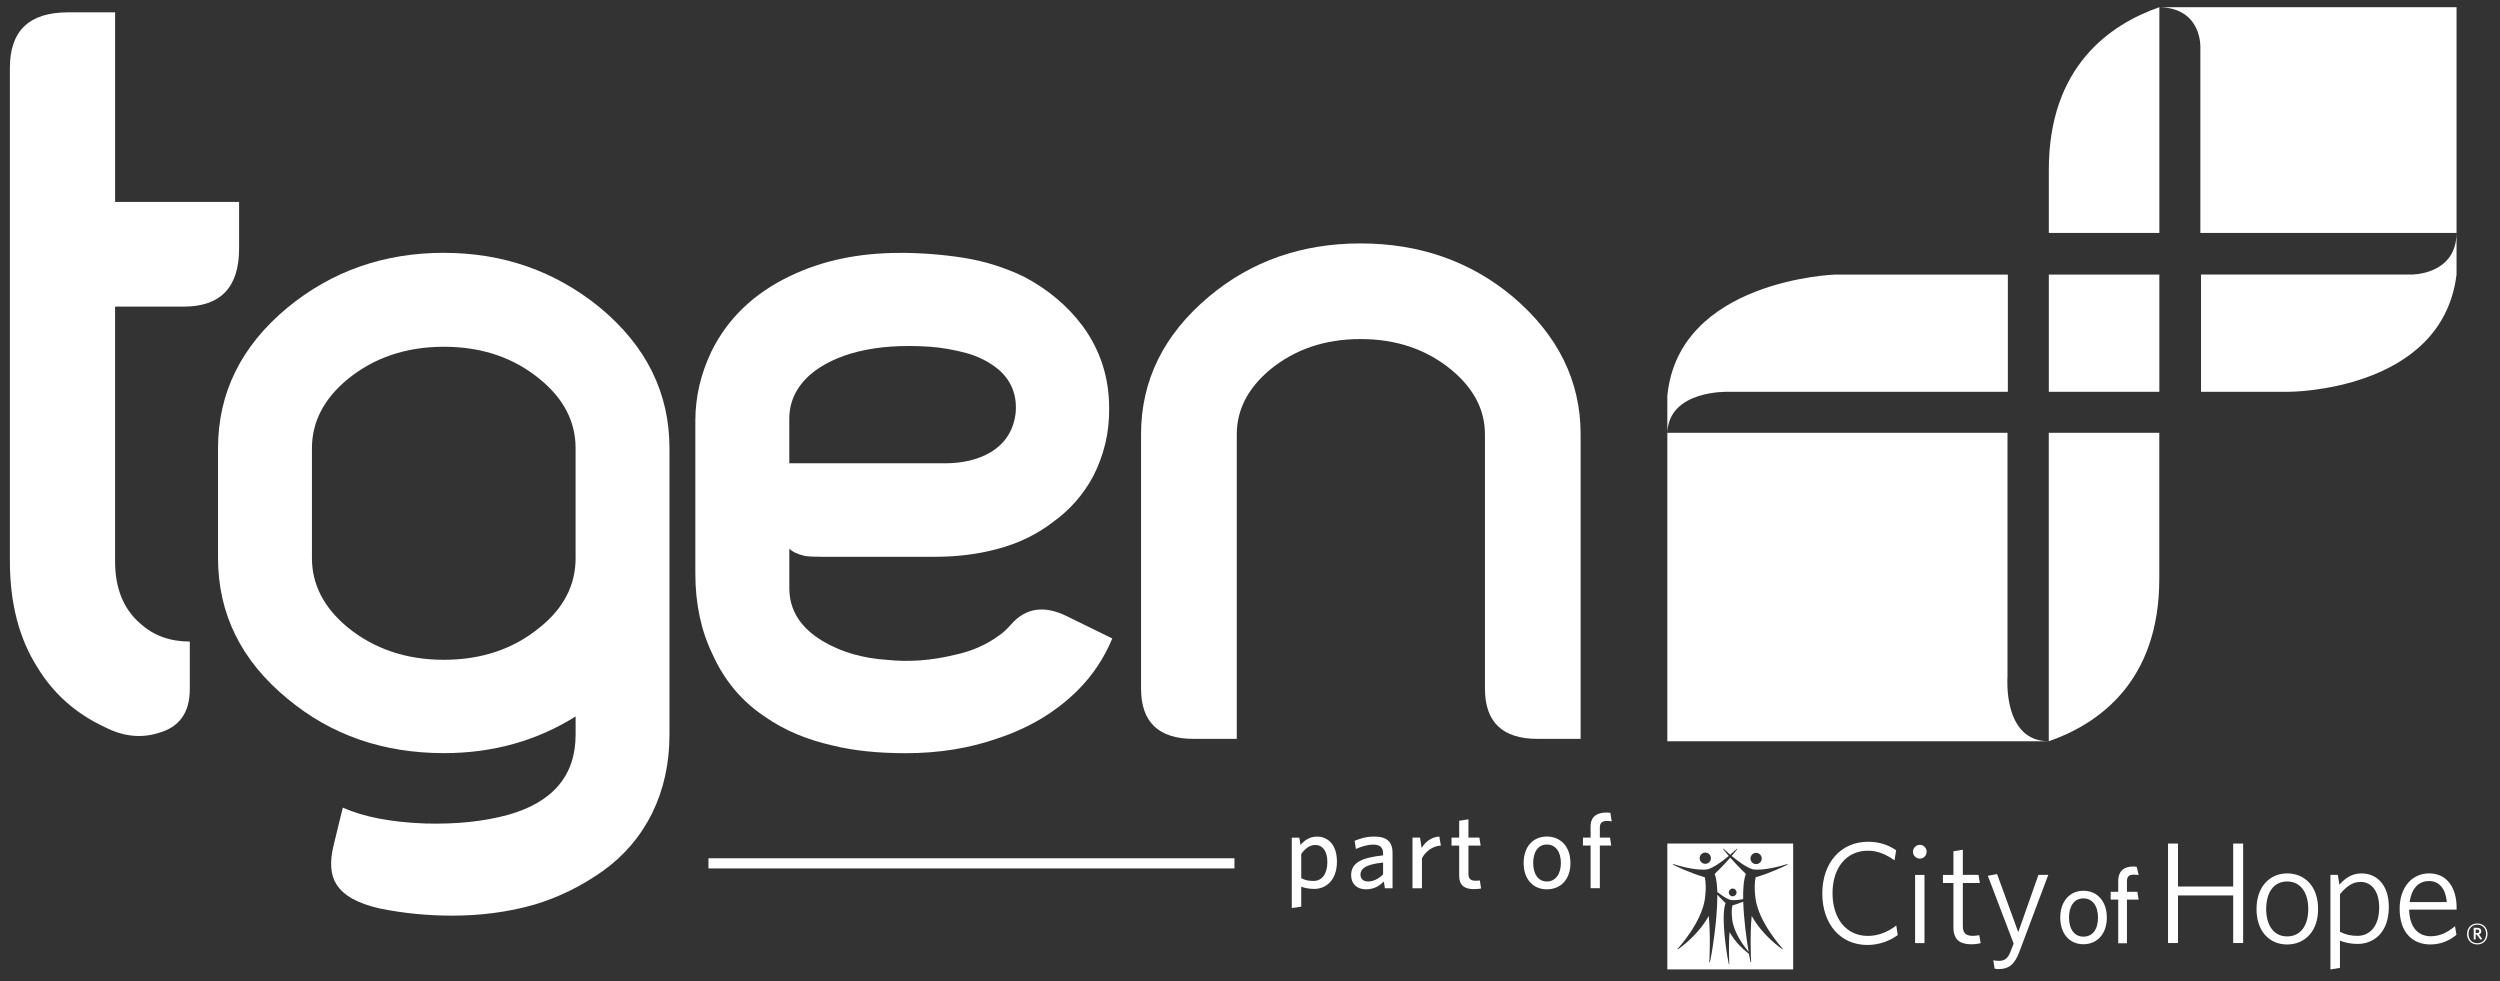 <?xml version="1.0" encoding="UTF-8"?>
<svg id="Layer_1" xmlns="http://www.w3.org/2000/svg" version="1.1" viewBox="0 0 955 374.81">
  <rect x="0" y="0" width="955" height="374.81" fill="#333333" stroke="none"/>
  <!-- Generator: Adobe Illustrator 29.0.1, SVG Export Plug-In . SVG Version: 2.1.0 Build 192)  -->
  <defs>
    <style>
      .st0 {
        fill: #fff;
      }
    </style>
  </defs>
  <g>
    <path class="st0" d="M43.96,77.13h47.37v17.86c0,14.77-7.07,22.14-21.17,22.14h-26.2v97.27c0,10.35,3.23,18.33,9.72,23.87,5.05,4.55,11.31,6.8,18.82,6.8v18.25c0,8.93-4.02,14.51-12.05,16.7-6.71,2.08-13.57,1.29-20.56-2.34-10.86-5.06-19.34-12.56-25.45-22.51-7.09-11.02-10.66-24.62-10.66-40.78V25.87C3.78,11.76,11.17,4.72,25.91,4.72h18.06v72.4h-.01Z"/>
    <path class="st0" d="M206.34,144.94c-10.05-8.32-22.3-12.48-36.76-12.48s-26.75,4.16-36.89,12.48c-9.02,7.5-13.53,16.27-13.53,26.32v41.92c0,10.09,4.52,18.85,13.53,26.38,10.14,8.3,22.46,12.48,36.89,12.48s26.71-4.18,36.76-12.48c9.02-7.3,13.54-16.08,13.54-26.38v-41.92c0-10.17-4.52-18.93-13.54-26.32h0ZM169.58,96.59c22.65,0,42.52,6.97,59.63,20.94,17.69,14.68,26.53,32.57,26.53,53.72v109.36c0,10.98-2.2,21-6.59,29.98-4.51,9.04-10.81,16.41-18.98,22.21-8.13,5.75-16.9,10.06-26.25,12.83-9.69,2.75-20.12,4.15-31.21,4.15-9.57,0-18.83-.93-27.72-2.76-8.3-1.88-13.79-4.93-16.45-9.2-2.32-3.59-2.67-8.61-1.05-15.1l3.46-14.19c8.07,3.57,18.59,5.58,31.54,6.05,11.77.33,22.29-.77,31.55-3.29,17.22-4.84,25.85-15.07,25.85-30.69v-6.91c-14.92,9.33-31.67,14.01-50.3,14.01-23.2,0-43.14-6.92-59.78-20.79-17.68-14.53-26.52-32.45-26.52-53.75v-41.92c0-21.15,8.84-39.04,26.52-53.72,16.98-13.97,36.93-20.94,59.78-20.94h-.01Z"/>
    <path class="st0" d="M360.94,176.98c6.81,0,12.61-1.39,17.35-4.14,5.65-3.36,8.9-8.41,9.69-15.09.58-6.7-1.55-12.19-6.4-16.48-3.6-2.98-7.74-5.11-12.49-6.41-4.73-1.27-9.36-2.08-13.87-2.41-10.38-.7-19.58-.09-27.56,1.89-7.39,1.86-13.4,4.76-18.01,8.65-5.44,4.75-8.14,10.41-8.14,17.01v16.96h59.43v.02ZM343.61,96.59c8.08,0,16.22.61,24.37,1.87,8.15,1.3,15.91,3.72,23.3,7.31,9.13,4.83,16.58,11.12,22.36,18.86,6.72,9.23,10.05,19.66,10.05,31.21.13,9.36-1.96,18.14-6.24,26.36-3.7,6.8-8.71,12.53-15.08,17.13-6.34,4.9-13.5,8.31-21.48,10.4-7.3,1.97-15.18,2.96-23.76,2.96h-43.31c-2.9,0-5.03-.09-6.41-.34-2.67-.61-4.64-1.51-5.89-2.78v15.1c0,8.4,4.26,15.17,12.82,20.27,7.04,4.15,15.19,6.52,24.43,7.12,8.34.9,17.01.28,26.02-1.93,6.45-1.37,12.1-3.86,16.95-7.46,1.37-.91,2.9-2.31,4.52-4.16,5.54-6.33,12.64-7.39,21.3-3.11l17.33,8.5c-3.12,7.5-7.5,14.1-13.17,19.76-8.19,8.17-18.36,14.32-30.51,18.37-10.84,3.8-22.57,5.69-35.17,5.69-10.74,0-20.06-.97-27.9-2.93-9.94-2.22-18.55-5.84-25.82-10.92-8.89-5.89-15.6-13.85-20.12-23.9-4.38-9.03-6.58-19.32-6.58-30.86v-58.41c0-9.01,2.03-17.77,6.09-26.33,6.22-12.7,16.29-22.34,30.15-28.95,12.25-5.89,26.17-8.81,41.75-8.81h0v-.02Z"/>
    <path class="st0" d="M435.88,165.9c0-20.56,8.67-38.13,25.94-52.6,16.13-13.54,35.45-20.31,57.92-20.31s41.86,6.77,58.1,20.31c17.32,14.7,25.96,32.23,25.96,52.6v116.35h-16.42c-13.42,0-20.13-6.38-20.13-19.24v-97.11c0-9.3-4.24-17.47-12.71-24.54-9.53-7.88-21.12-11.84-34.8-11.84s-25.23,3.95-34.77,11.84c-8.35,7.07-12.52,15.25-12.52,24.54v116.35h-16.46c-13.38,0-20.11-6.38-20.11-19.24v-97.11h0Z"/>
    <path class="st0" d="M824.85,221.09v-55.76h-42.22v117.83c19.08-6.64,42.22-22.81,42.22-62.07h0Z"/>
    <path class="st0" d="M782.65,64.85v24.13h42.23V2.74c-19.07,6.67-42.23,22.83-42.23,62.11h0Z"/>
    <polygon class="st0" points="782.65 104.89 782.65 149.67 824.87 149.67 824.87 104.89 782.65 104.89 782.65 104.89"/>
    <path class="st0" d="M660.05,149.67h106.95v-44.78h-66.01s-59.84,2.01-64.07,46.37v14.07c.54-16.38,23.13-15.66,23.13-15.66h0Z"/>
    <path class="st0" d="M766.86,258.73v-93.41h-129.94v117.83h145.6c-17.49,0-15.67-24.42-15.67-24.42h.01Z"/>
    <path class="st0" d="M921.02,104.88h-80.23v44.79h33.51s58.59,0,64.1-44.78v-15.91c-.08,16.17-17.39,15.91-17.39,15.91h.01Z"/>
    <path class="st0" d="M824.87,2.74c16.39.36,15.67,15.36,15.67,15.36v70.87h97.86V2.74h-113.53Z"/>
  </g>
  <g>
    <g>
      <path class="st0" d="M501.94,339.56c-1.91,0-3.65-.36-4.87-.85v7.63l-3.61.53v-26.89h2.88l.45,2.8c1.46-1.7,3.45-3.2,6.29-3.2,4.18,0,7.63,3.08,7.63,9.53,0,7.06-4.06,10.46-8.76,10.46h-.01ZM502.51,322.77c-2.19,0-3.89,1.34-5.43,3.41v9.29c1.46.73,2.64,1.05,4.7,1.05,3.04,0,5.27-2.47,5.27-7.26,0-4.22-1.91-6.49-4.54-6.49h0Z"/>
      <path class="st0" d="M529.03,339.32l-.41-2.6c-1.54,1.58-3.65,3-6.81,3-3.49,0-5.68-2.11-5.68-5.39,0-4.83,4.14-6.73,12.21-7.58v-.81c0-2.43-1.46-3.29-3.69-3.29-2.35,0-4.58.73-6.69,1.66l-.49-3.12c2.31-.93,4.5-1.62,7.5-1.62,4.7,0,6.98,1.91,6.98,6.21v13.55h-2.92ZM528.34,329.5c-7.14.69-8.64,2.64-8.64,4.62,0,1.58,1.05,2.6,2.88,2.6,2.11,0,4.14-1.05,5.76-2.72v-4.5Z"/>
      <path class="st0" d="M543.18,327.88v11.44h-3.61v-19.35h2.88l.61,3.93c1.38-2.19,3.61-4.18,6.77-4.34l.57,3.45c-3.2.16-5.92,2.31-7.22,4.87Z"/>
      <path class="st0" d="M563.05,339.64c-3.41,0-5.64-1.22-5.64-5.11v-11.52h-2.92v-3.04h2.92v-6.45l3.53-.53v6.98h4.18l.49,3.04h-4.66v10.87c0,1.58.65,2.56,2.68,2.56.65,0,1.22-.04,1.66-.12l.49,3.08c-.61.12-1.46.24-2.72.24h-.01Z"/>
      <path class="st0" d="M590.91,339.72c-5.15,0-8.88-3.69-8.88-10.06s3.73-10.1,8.88-10.1,9,3.73,9,10.1-3.81,10.06-9,10.06ZM590.91,322.61c-3.49,0-5.23,3-5.23,7.06s1.82,7.06,5.23,7.06,5.35-3,5.35-7.06-1.87-7.06-5.35-7.06Z"/>
      <path class="st0" d="M613.82,313.6c-1.66,0-2.68.69-2.68,2.47v3.89h3.89l.45,3.04h-4.34v16.3h-3.53v-16.3h-2.92v-3.04h2.92v-4.26c0-3.85,2.56-5.31,6-5.31.73,0,1.18.08,1.54.08l.53,3.29c-.41-.08-1.14-.16-1.87-.16h.01Z"/>
    </g>
    <rect class="st0" x="270.63" y="327.86" width="200.93" height="3.88"/>
  </g>
  <g>
    <g>
      <path class="st0" d="M946.33,352.77c2.3,0,3.9,1.62,3.9,4.01s-1.63,4-3.9,4-3.92-1.6-3.92-4,1.64-4.01,3.92-4.01ZM949.68,356.78c0-2.27-1.49-3.55-3.35-3.55s-3.35,1.28-3.35,3.55,1.48,3.53,3.35,3.53,3.35-1.27,3.35-3.53Z"/>
      <path class="st0" d="M946.96,356.93l1.27,1.81-.75.17-1.33-1.89h-.43v1.83h-.76v-4.43h1.34c.93,0,1.55.46,1.55,1.29,0,.64-.34,1.05-.89,1.22h0ZM947.08,355.76c0-.43-.28-.65-.78-.65h-.58v1.3h.54c.51,0,.81-.2.81-.65h0Z"/>
      <path class="st0" d="M938.42,346.69v.77h-18.12c.11,6.39,3.09,10.19,8.32,10.19,3.47,0,6.49-1.55,9.19-3.86l.55,3.3c-2.59,2.2-5.95,3.69-9.97,3.69-6.83,0-11.73-4.62-11.73-13.6,0-8.37,4.85-13.55,11.24-13.55,7.11,0,10.52,5.84,10.52,13.06h0ZM920.47,344.6h14.21c-.39-4.68-2.59-8.04-6.78-8.04s-6.72,3.03-7.43,8.04h0Z"/>
      <path class="st0" d="M902.06,333.64c5.68,0,10.47,4.14,10.47,12.84,0,9.52-5.56,14.1-11.9,14.1-2.59,0-4.9-.5-6.77-1.27v10.41l-3.63.61v-36.13h2.81l.61,3.75c2.04-2.32,4.63-4.3,8.42-4.3h-.01ZM908.85,346.64c0-6.34-3.03-9.75-7.16-9.75-3.09,0-5.45,1.82-7.82,4.69v14.37c2.04,1,3.97,1.55,6.66,1.55,4.68,0,8.32-3.59,8.32-10.86Z"/>
      <path class="st0" d="M873.67,333.64c6.77,0,11.84,4.96,11.84,13.61s-5.18,13.54-11.84,13.54-11.68-4.95-11.68-13.54,5.12-13.61,11.68-13.61ZM873.67,357.71c5.29,0,8.09-4.3,8.09-10.47s-2.87-10.52-8.09-10.52-7.99,4.36-7.99,10.52,2.86,10.47,7.99,10.47Z"/>
      <polygon class="st0" points="856.88 322.24 856.88 360.24 853.08 360.24 853.08 342.06 831.99 342.06 831.99 360.24 828.19 360.24 828.19 322.24 831.99 322.24 831.99 338.65 853.08 338.65 853.08 322.24 856.88 322.24"/>
      <path class="st0" d="M816.23,331.13l.74,3.1c-1.63-.16-1.96-.11-1.97-.11-1.74,0-2.51.8-2.51,2.53v4.03h3.98l.48,2.97h-4.46v16.67h-3.33v-16.67h-2.88v-2.97h2.88v-4.23c0-3.5,2.02-5.44,5.69-5.44,0,0,.69,0,1.39.13h-.01Z"/>
      <path class="st0" d="M795.86,340.27c5.36,0,8.95,4.12,8.95,10.24s-3.59,10.19-8.95,10.19-8.84-4.09-8.84-10.19,3.55-10.24,8.84-10.24ZM795.86,357.8c3.49,0,5.58-2.73,5.58-7.29s-2.19-7.33-5.58-7.33-5.5,2.81-5.5,7.33,2.15,7.29,5.5,7.29Z"/>
      <path class="st0" d="M782.43,334.22l-11.01,29.3c-1.87,5.07-4.19,6.67-8.05,6.67-.54,0-1.04-.11-1.43-.17l-.49-3.2c.54.12,1.32.23,2.15.23,2.15,0,3.41-.94,4.4-3.48l1.21-3.13-9.86-25.89,3.53-.66,8.09,22.19,7.71-21.87h3.75Z"/>
      <path class="st0" d="M756.07,357.25l.55,3.02c-.77.23-2.09.44-3.63.44-4.07,0-6.78-1.59-6.78-6.38v-17.02h-4.01v-3.09h4.01v-9.03l3.59-.61v9.63h6l.5,3.09h-6.5v16.41c0,2.64,1.04,3.79,3.86,3.79.82,0,1.81-.16,2.42-.27v.02Z"/>
      <path class="st0" d="M733.39,322.72c1.43,0,2.59,1.21,2.59,2.64s-1.16,2.64-2.59,2.64-2.64-1.21-2.64-2.64,1.21-2.64,2.64-2.64Z"/>
      <rect class="st0" x="731.57" y="334.22" width="3.58" height="26.05"/>
      <path class="st0" d="M724.38,353.55l.55,3.64c-2.87,2.15-7.05,3.79-11.57,3.79-10.29,0-17.24-7.93-17.24-19.66s7.05-19.77,17.52-19.77c4.29,0,7.81,1.27,10.68,3.25l-.61,3.86c-2.98-2.15-6.28-3.69-10.13-3.69-8.37,0-13.55,6.61-13.55,16.25s5.23,16.3,13.5,16.3c4.07,0,7.76-1.59,10.85-3.97h0Z"/>
    </g>
    <g>
      <path class="st0" d="M663.55,322.24h-26.63v48.08h48.07v-48.08h-21.44ZM670.84,325.79c1.19,0,2.15.97,2.15,2.15s-.96,2.15-2.15,2.15-2.15-.96-2.15-2.15.96-2.15,2.15-2.15ZM651.42,325.68c1.19,0,2.15.96,2.15,2.15s-.96,2.15-2.15,2.15-2.15-.96-2.15-2.15.96-2.15,2.15-2.15ZM682.83,330.3c-1.16.59-6.36,3.11-12.16,4.82-.42,1.88-.54,4.48-.08,8.01,1.22,9.29,10.2,19.05,10.43,19.28.11.11,0,.28-.11.21-.74-.52-7.51-5.12-11.76-12.73-.73,7.25-.25,17.15-.21,17.52.03.24-.21.18-.24.08-.11-.37-.33-1.5-.62-3.16-.18-.13-.39-.29-.62-.47-1.66-1.3-4.61-3.95-6.74-7.77-.51,5.02-.14,11.84-.11,12.11.02.09-.05.13-.11.13-.05,0-.08-.02-.09-.05-.33-1.15-2.42-13.05-1.87-19.95.1-1.43.34-2.58.62-3.34-1.16-1.1-2.23-2.22-3.14-3.21.09,10.09-2.4,24.22-2.82,25.71-.03.1-.26.15-.24-.08.05-.37.52-10.27-.21-17.52-4.26,7.61-11.03,12.21-11.76,12.73-.12.07-.22-.1-.12-.21.24-.24,9.22-10,10.44-19.28.46-3.53.33-6.13-.08-8.01-5.8-1.7-11.01-4.23-12.16-4.82-.05-.02-.07-.06-.07-.11,0-.07.06-.14.18-.11,1.29.4,8.79,2.72,13.19,1.99,2.38-.74,5.31-2.86,7.57-4.73.15-.13.3-.25.44-.37-1.05-1.22-1.79-2.14-2.1-2.54-.1-.13.04-.3.16-.17.37.34,1.29,1.2,2.5,2.25,1.21-1.05,2.13-1.91,2.51-2.25.03-.03.06-.05.09-.05.09,0,.14.12.06.22-.3.41-1.04,1.32-2.09,2.54,2.32,1.95,5.46,4.31,8.01,5.1,4.39.72,11.91-1.59,13.18-1.99.13-.03.19.04.19.11,0,.05-.03.09-.07.11h0Z"/>
      <path class="st0" d="M665.38,344.64c-1.11.43-2.34.86-3.6,1.23-.29,1.3-.37,3.1-.05,5.54.66,5.03,4.52,10.14,6.25,12.2-.78-4.62-1.86-12.42-2.06-19.18-.17.07-.35.14-.53.2h0Z"/>
      <path class="st0" d="M664.99,343.62c.3-.05.6-.1.9-.15-.03-1.71,0-3.34.12-4.81.14-2.06.5-3.72.91-4.83-2.34-2.22-4.41-4.45-5.96-6.2-1.54,1.76-3.61,3.98-5.95,6.2.4,1.1.76,2.76.9,4.83.05.66.09,1.34.11,2.06.17.14.35.28.53.42,1.42,1.1,3.06,2.21,4.45,2.63,1.14.19,2.59.08,4-.14h-.01ZM660.4,340.91c0-.82.67-1.49,1.48-1.49s1.48.67,1.48,1.49-.66,1.48-1.48,1.48-1.48-.67-1.48-1.48Z"/>
    </g>
  </g>
</svg>